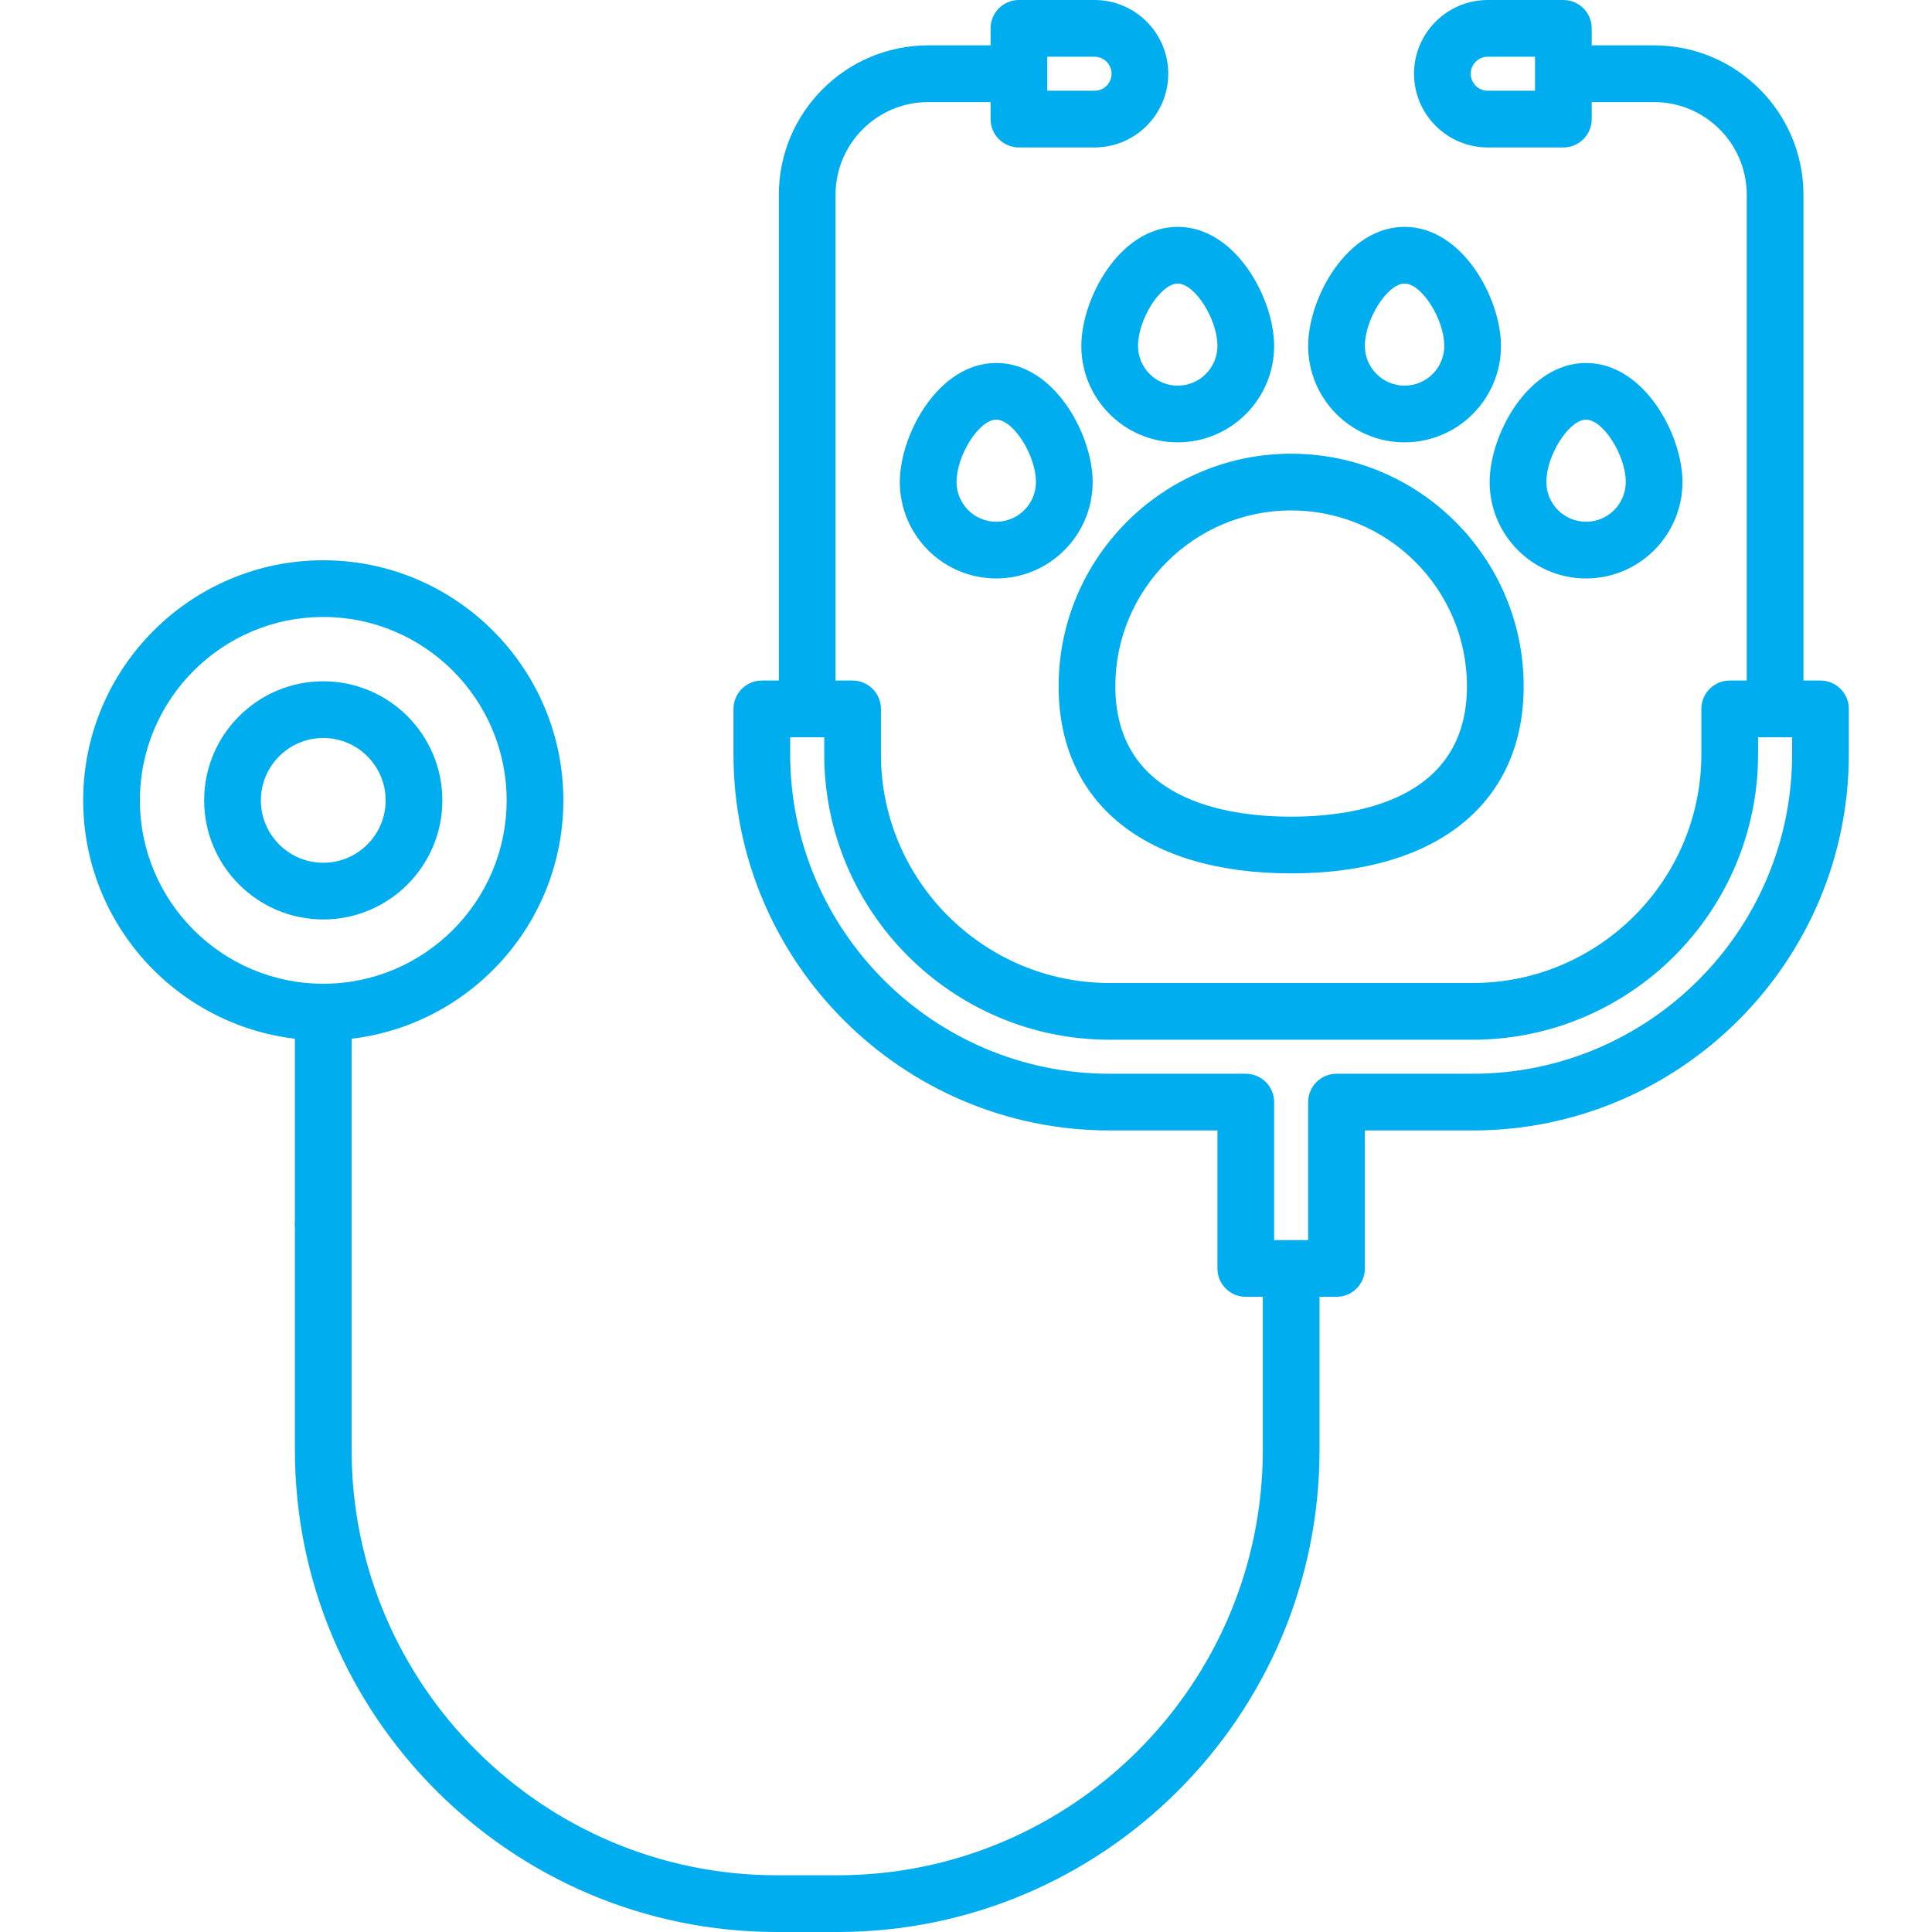 <?xml version="1.0" encoding="UTF-8"?> <svg xmlns="http://www.w3.org/2000/svg" width="100" height="100" viewBox="0 0 100 100" fill="none"><path d="M16.732 29C9.88 29 4.305 34.575 4.305 41.427C4.305 47.782 9.102 53.035 15.264 53.764V63.344C15.264 64.155 15.921 64.812 16.732 64.812C17.543 64.812 18.2 64.155 18.2 63.344V53.764C24.362 53.035 29.159 47.782 29.159 41.427C29.159 34.575 23.584 29 16.732 29ZM16.732 50.918C11.498 50.918 7.241 46.66 7.241 41.427C7.241 36.193 11.498 31.935 16.732 31.935C21.965 31.935 26.223 36.193 26.223 41.427C26.223 46.66 21.965 50.918 16.732 50.918Z" fill="#00ADEF"></path><path d="M16.732 35.263C13.333 35.263 10.567 38.028 10.567 41.427C10.567 44.826 13.333 47.591 16.732 47.591C20.131 47.591 22.896 44.826 22.896 41.427C22.896 38.028 20.131 35.263 16.732 35.263ZM16.732 44.656C14.951 44.656 13.503 43.207 13.503 41.427C13.503 39.647 14.952 38.198 16.732 38.198C18.512 38.198 19.961 39.647 19.961 41.427C19.961 43.207 18.512 44.656 16.732 44.656Z" fill="#00ADEF"></path><path d="M94.227 35.225H93.346V10.078C93.346 5.816 89.878 2.348 85.616 2.348H82.387V1.468C82.387 0.657 81.73 0 80.92 0H77.006C74.902 0 73.19 1.712 73.19 3.816C73.19 5.92 74.902 7.632 77.006 7.632H80.92C81.73 7.632 82.387 6.975 82.387 6.164V5.284H85.616C88.26 5.284 90.411 7.435 90.411 10.078V35.225H89.53C88.719 35.225 88.062 35.882 88.062 36.693V39.041C88.062 45.569 82.751 50.88 76.223 50.88H57.436C50.908 50.88 45.597 45.569 45.597 39.041V36.693C45.597 35.882 44.94 35.225 44.129 35.225H43.248V10.078C43.248 7.435 45.399 5.284 48.043 5.284H51.272V6.164C51.272 6.975 51.929 7.632 52.74 7.632H56.653C58.758 7.632 60.469 5.92 60.469 3.816C60.47 1.712 58.758 0 56.653 0H52.74C51.929 0 51.272 0.657 51.272 1.468V2.348H48.043C43.781 2.348 40.313 5.816 40.313 10.078V35.225H39.432C38.622 35.225 37.965 35.882 37.965 36.693V39.041C37.965 49.778 46.7 58.513 57.436 58.513H63.014V65.656C63.014 66.466 63.671 67.123 64.481 67.123H65.362V75.049C65.362 87.188 55.486 97.064 43.346 97.064H40.215C28.076 97.064 18.2 87.188 18.2 75.049V63.372C18.2 62.562 17.543 61.904 16.732 61.904C15.921 61.904 15.264 62.562 15.264 63.372V75.049C15.264 88.807 26.457 100 40.215 100H43.346C57.105 100 68.298 88.807 68.298 75.049V67.123H69.178C69.989 67.123 70.646 66.466 70.646 65.656V58.513H76.223C86.96 58.513 95.695 49.778 95.695 39.041V36.693C95.695 35.882 95.038 35.225 94.227 35.225ZM79.452 4.697H77.006C76.52 4.697 76.125 4.302 76.125 3.816C76.125 3.33 76.52 2.935 77.006 2.935H79.452V4.697ZM54.207 2.935H56.653C57.139 2.935 57.534 3.33 57.534 3.816C57.534 4.302 57.139 4.697 56.653 4.697H54.207V2.935ZM92.759 39.041C92.759 48.159 85.341 55.577 76.223 55.577H69.178C68.368 55.577 67.71 56.234 67.71 57.045V64.188H65.949V57.045C65.949 56.234 65.292 55.577 64.481 55.577H57.436C48.318 55.577 40.9 48.159 40.9 39.041V38.16H42.662V39.041C42.662 47.188 49.289 53.816 57.437 53.816H76.223C84.37 53.816 90.998 47.188 90.998 39.041V38.16H92.76V39.041H92.759Z" fill="#00ADEF"></path><path d="M66.83 23.483C60.194 23.483 54.794 28.882 54.794 35.519C54.794 41.584 59.294 45.206 66.83 45.206C74.366 45.206 78.865 41.584 78.865 35.519C78.865 28.882 73.466 23.483 66.83 23.483ZM66.83 42.27C63.431 42.27 57.73 41.393 57.73 35.519C57.73 30.501 61.812 26.419 66.83 26.419C71.847 26.419 75.929 30.501 75.929 35.519C75.929 41.393 70.228 42.27 66.83 42.27Z" fill="#00ADEF"></path><path d="M60.959 11.742C57.959 11.742 55.969 15.452 55.969 17.906C55.969 20.658 58.207 22.896 60.959 22.896C63.711 22.896 65.949 20.658 65.949 17.906C65.949 15.452 63.959 11.742 60.959 11.742ZM60.959 19.961C59.826 19.961 58.904 19.039 58.904 17.906C58.904 16.518 60.076 14.677 60.959 14.677C61.842 14.677 63.014 16.518 63.014 17.906C63.014 19.039 62.092 19.961 60.959 19.961Z" fill="#00ADEF"></path><path d="M72.701 11.742C69.701 11.742 67.71 15.452 67.71 17.906C67.71 20.658 69.949 22.896 72.701 22.896C75.452 22.896 77.691 20.658 77.691 17.906C77.691 15.452 75.701 11.742 72.701 11.742ZM72.701 19.961C71.568 19.961 70.646 19.039 70.646 17.906C70.646 16.518 71.817 14.677 72.701 14.677C73.584 14.677 74.756 16.518 74.756 17.906C74.756 19.039 73.834 19.961 72.701 19.961Z" fill="#00ADEF"></path><path d="M82.094 18.787C79.094 18.787 77.104 22.497 77.104 24.951C77.104 27.703 79.342 29.941 82.094 29.941C84.846 29.941 87.084 27.703 87.084 24.951C87.084 22.497 85.094 18.787 82.094 18.787ZM82.094 27.006C80.961 27.006 80.039 26.084 80.039 24.951C80.039 23.563 81.211 21.722 82.094 21.722C82.977 21.722 84.149 23.563 84.149 24.951C84.149 26.084 83.227 27.006 82.094 27.006Z" fill="#00ADEF"></path><path d="M51.566 18.787C48.566 18.787 46.575 22.497 46.575 24.951C46.575 27.703 48.814 29.941 51.566 29.941C54.317 29.941 56.556 27.703 56.556 24.951C56.556 22.497 54.566 18.787 51.566 18.787ZM51.566 27.006C50.433 27.006 49.511 26.084 49.511 24.951C49.511 23.563 50.682 21.722 51.566 21.722C52.449 21.722 53.621 23.563 53.621 24.951C53.62 26.084 52.699 27.006 51.566 27.006Z" fill="#00ADEF"></path></svg> 